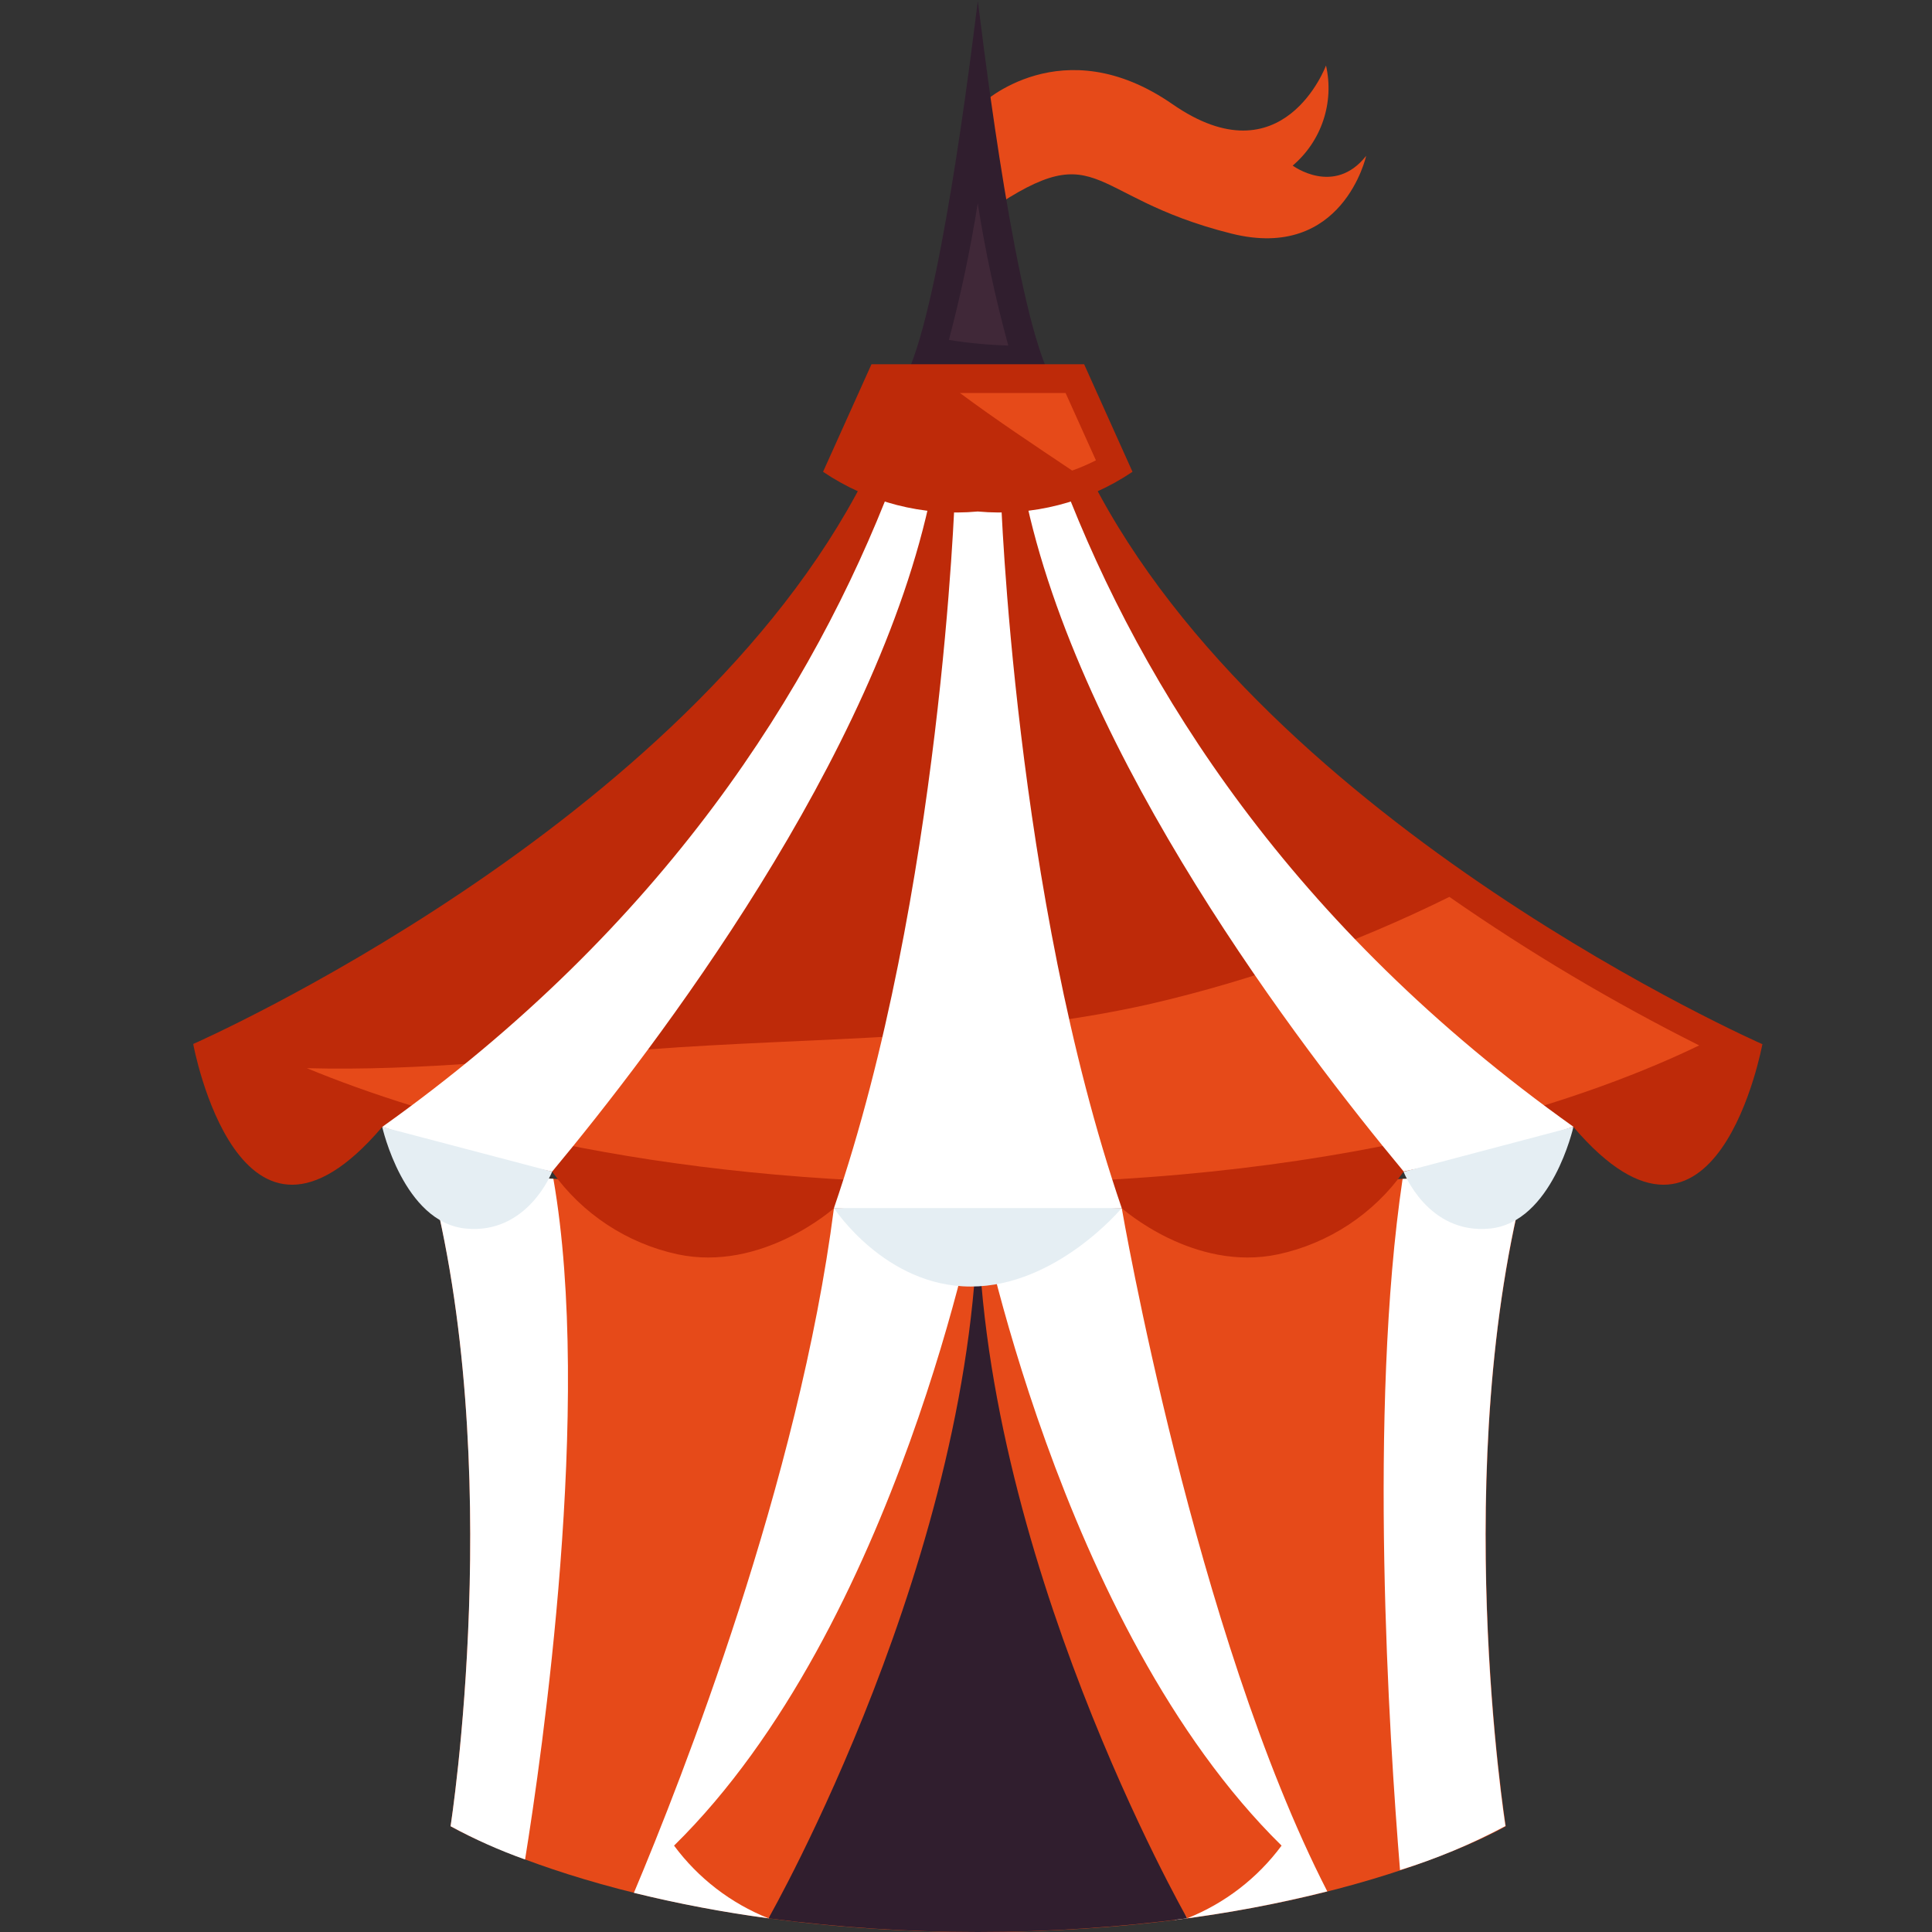 <svg width="80" height="80" viewBox="0 0 80 80" fill="none" xmlns="http://www.w3.org/2000/svg">
<rect x="0" y="0" width="80" height="80" fill="#333333" stroke="none"/>
<g clip-path="url(#clip0_15_20006)">
<path d="M63.247 48.515L40.495 49.82L17.743 48.515C20.998 60.658 18.657 75.62 18.657 75.62C18.657 75.62 26.094 80 40.503 80C54.912 80 62.352 75.62 62.352 75.62C62.352 75.62 59.98 60.658 63.247 48.515Z" fill="#E64A19"/>
<path d="M58.078 48.818C56.654 58.408 57.517 71.886 57.972 77.436C59.482 76.967 60.944 76.356 62.338 75.612C62.338 75.612 59.98 60.649 63.241 48.507L58.078 48.818Z" fill="white"/>
<path d="M18.657 75.62C19.648 76.159 20.679 76.62 21.742 76.998C22.434 72.711 24.546 58.169 22.914 48.812L17.74 48.515C20.998 60.658 18.657 75.62 18.657 75.62Z" fill="white"/>
<path d="M54.96 78.319C49.469 67.616 46.449 50.024 46.449 50.024H34.532C33.077 61.331 28.234 73.665 26.248 78.378C28.085 78.83 29.946 79.182 31.821 79.433C31.821 79.433 36.947 78.23 40.195 78.23C43.232 78.23 48.669 79.498 48.669 79.498C50.788 79.233 52.889 78.84 54.96 78.319Z" fill="white"/>
<path d="M40.489 50.201C39.614 59 31.837 79.4 31.821 79.433C37.575 80.189 43.403 80.189 49.157 79.433C42.92 65.144 40.489 50.201 40.489 50.201Z" fill="#301E2E"/>
<path d="M40.489 49.82C40.489 49.82 37.166 67.335 27.911 76.423C28.909 77.771 30.263 78.813 31.821 79.433C31.821 79.433 40.489 64.249 40.489 49.82Z" fill="#E64A19"/>
<path d="M40.489 49.82C40.489 49.82 43.818 67.335 53.067 76.423C52.069 77.771 50.715 78.813 49.158 79.433C49.158 79.433 40.489 64.249 40.489 49.82Z" fill="#E64A19"/>
<path d="M35.797 19.811L40.489 20.481L45.181 19.819C52.545 34.262 72.978 43.238 72.978 43.238C72.978 43.238 62.518 50.21 40.489 50.21C18.46 50.21 8 43.229 8 43.229C8 43.229 28.433 34.254 35.797 19.811Z" fill="#BE2A09"/>
<path d="M47.694 41.557C40.834 43.117 33.801 42.926 26.812 43.456C22.106 43.807 17.403 44.357 12.706 44.231C17.543 46.228 26.742 49 40.489 49C56.567 49 66.43 45.193 70.359 43.288C66.769 41.487 63.313 39.432 60.016 37.138C56.092 39.079 51.957 40.562 47.694 41.557Z" fill="#E64A19"/>
<path d="M40.635 4.315C40.635 4.315 43.967 1.136 48.552 4.315C53.137 7.494 54.907 2.713 54.907 2.713C55.078 3.464 55.039 4.247 54.796 4.978C54.553 5.709 54.114 6.359 53.527 6.857C53.527 6.857 55.246 8.136 56.57 6.453C56.57 6.453 55.608 10.824 50.997 9.674C44.741 8.111 45.669 5.378 40.489 9.04L40.635 4.315Z" fill="#E64A19"/>
<path d="M40.486 17.462L43.307 15.192C41.841 11.618 40.587 0.71 40.489 0.042C40.394 0.707 39.137 11.615 37.685 15.192L40.486 17.462Z" fill="#301E2E"/>
<path d="M41.751 14.309C41.22 12.37 40.798 10.403 40.486 8.417C40.184 10.322 39.785 12.211 39.292 14.076C40.105 14.207 40.927 14.284 41.751 14.309Z" fill="#402838"/>
<path d="M36.95 19.973C33.686 28.491 27.496 38.358 15.827 46.663C18.136 47.413 20.485 48.032 22.863 48.515C27.115 43.403 36.325 31.361 38.568 20.391C38.568 20.329 38.59 20.27 38.605 20.206L36.95 19.973Z" fill="white"/>
<path d="M44.028 19.973L42.382 20.2C42.382 20.265 42.404 20.324 42.419 20.386C44.662 31.356 53.869 43.392 58.123 48.509C60.5 48.027 62.847 47.408 65.154 46.658C53.482 38.358 47.293 28.491 44.028 19.973Z" fill="white"/>
<path d="M34.532 50.024C36.414 50.137 38.4 50.201 40.489 50.201C42.578 50.201 44.567 50.137 46.448 50.024C41.995 37.034 41.443 20.481 41.443 20.481H39.538C39.538 20.481 38.983 37.034 34.532 50.024Z" fill="white"/>
<path d="M8 43.229C8 43.229 9.904 53.61 15.827 46.663L8 43.229Z" fill="#BE2A09"/>
<path d="M15.827 46.663C15.827 46.663 16.71 50.617 19.282 50.872C21.854 51.127 22.863 48.515 22.863 48.515L15.827 46.663Z" fill="#E5EEF3"/>
<path d="M22.863 48.515C24.108 50.263 25.96 51.484 28.057 51.938C31.566 52.687 34.538 50.025 34.538 50.025L22.863 48.515Z" fill="#BE2A09"/>
<path d="M72.978 43.229C72.978 43.229 71.077 53.61 65.151 46.663L72.978 43.229Z" fill="#BE2A09"/>
<path d="M65.151 46.663C65.151 46.663 64.27 50.617 61.696 50.872C59.121 51.127 58.12 48.521 58.12 48.521L65.151 46.663Z" fill="#E5EEF3"/>
<path d="M58.12 48.515C56.877 50.264 55.026 51.484 52.929 51.938C49.421 52.687 46.449 50.025 46.449 50.025L58.12 48.515Z" fill="#BE2A09"/>
<path d="M34.532 50.024C34.532 50.024 36.644 53.273 40.195 53.273C43.745 53.273 46.448 50.024 46.448 50.024H34.532Z" fill="#E5EEF3"/>
<path d="M44.892 15.083H36.086L34.081 19.536C35.962 20.807 38.226 21.388 40.486 21.18C42.748 21.388 45.012 20.807 46.894 19.536L44.892 15.083Z" fill="#BE2A09"/>
<path d="M44.396 19.485C44.733 19.365 45.061 19.224 45.38 19.061L44.124 16.273H39.749C41.258 17.395 42.831 18.436 44.396 19.485Z" fill="#E64A19"/>
</g>
<defs>
<clipPath id="clip0_15_20006">
<rect width="80" height="80" fill="white"/>
</clipPath>
</defs>
</svg>
